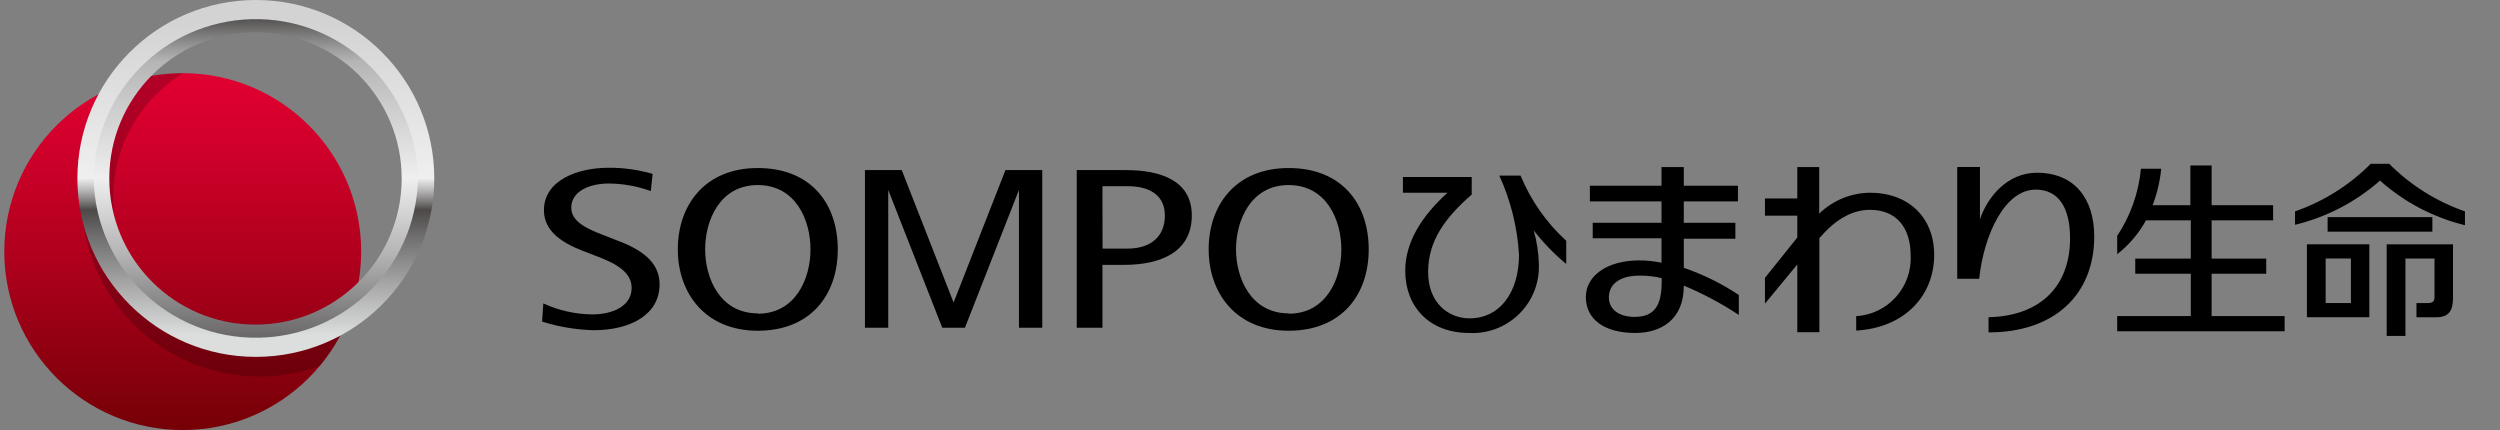 <?xml version="1.0" encoding="utf-8"?>
<!-- Generator: Adobe Illustrator 15.0.0, SVG Export Plug-In . SVG Version: 6.00 Build 0)  -->
<!DOCTYPE svg PUBLIC "-//W3C//DTD SVG 1.1//EN" "http://www.w3.org/Graphics/SVG/1.1/DTD/svg11.dtd">
<svg version="1.1" id="レイヤー_1" xmlns="http://www.w3.org/2000/svg" xmlns:xlink="http://www.w3.org/1999/xlink" x="0px"
	 y="0px" width="290.715px" height="50.01px" viewBox="0 0 290.715 50.01" enable-background="new 0 0 290.715 50.01"
	 xml:space="preserve">
<rect x="0" y="0" width="290.715" height="50.01" fill="#808080" stroke="none"/>
<title>companyLogo-lvz76wa</title>
<rect x="0" fill="none" width="290.715" height="50"/>
<polygon points="116.92,19.78 110.89,35.18 104.86,19.78 100.58,19.78 100.58,38.109 103.29,38.109 103.29,22.09 109.57,38.109 
	112.21,38.109 118.49,22.09 118.49,38.109 121.2,38.109 121.2,19.78 "/>
<path d="M63.18,35.28c1.781,0.823,3.718,1.26,5.68,1.28c2.28,0,4.591-0.891,4.591-3.091c0-1.84-1.841-2.84-4.15-3.71l-1.66-0.64
	c-2.22-0.88-4.39-2.2-4.39-4.67c0-3.49,3.93-4.94,7.489-4.94c1.743-0.017,3.478,0.222,5.15,0.71l-0.21,2
	c-1.564-0.568-3.215-0.866-4.88-0.88c-2.271,0-4.37,0.91-4.37,2.81c0,1.51,1.521,2.331,3.59,3.13l1.61,0.63
	c2.71,1,5.07,2.41,5.07,5.15c0,3.549-3.421,5.34-7.66,5.34c-2.037-0.053-4.057-0.39-6-1L63.18,35.28z"/>
<path d="M125.21,38.109V19.78h5.71c4,0,7.67,1.18,7.67,5.28c0,4.25-3.62,5.74-7.88,5.74h-2.51v7.31H125.21z M128.21,28.91h2.91
	c2.689,0,4.34-1.41,4.34-3.83s-1.83-3.43-4.34-3.43h-2.92L128.21,28.91z"/>
<path d="M140.55,29c0-5.13,3.13-9.46,9.3-9.46s9.311,4.13,9.311,9.46s-3.2,9.46-9.311,9.46C143.74,38.46,140.55,34.09,140.55,29z
	 M149.85,36.48c4.391,0,6.13-4.07,6.13-7.48s-1.71-7.48-6.13-7.48s-6.12,4.14-6.12,7.48s1.73,7.439,6.12,7.439V36.48z"/>
<path d="M78.82,29c0-5.13,3.131-9.46,9.301-9.46s9.3,4.13,9.3,9.46s-3.19,9.46-9.3,9.46C82.01,38.46,78.82,34.09,78.82,29z
	 M88.12,36.48c4.39,0,6.13-4.07,6.13-7.48s-1.71-7.48-6.13-7.48S82,25.62,82,29s1.74,7.439,6.12,7.439V36.48z"/>
<path d="M275.52,28.41v8.48h-7.26v-8.48H275.52z M270.44,35.24h2.94v-5.18h-2.94V35.24z"/>
<path d="M285.25,28.41v6.24c0,1.5-0.511,2.24-1.91,2.24H281v-1.65h1.359c0.551,0,0.74-0.221,0.74-0.7v-4.479h-3.38v9h-2.18V28.41
	H285.25z"/>
<path d="M277.83,19.05h-2.15c-2.477,2.486-5.486,4.377-8.8,5.53v1.561c3.662-0.886,7.053-2.65,9.88-5.141
	c2.819,2.513,6.212,4.295,9.88,5.189V24.58C283.322,23.429,280.309,21.538,277.83,19.05z"/>
<rect x="270.67" y="25.25" width="12.18" height="1.689"/>
<path d="M257.18,36.75v-4.92h6.35v-1.76h-6.35v-4.45h7.15v-1.76h-7.15v-4.62h-2.47v4.62h-4.391c0.523-1.362,0.86-2.788,1-4.24
	h-2.359c-0.262,2.791-1.21,5.474-2.76,7.81v2.131c1.371-1.073,2.511-2.414,3.35-3.94h5.21v4.45h-6.46v1.76h6.46v4.92h-8.56v1.77
	h19.47v-1.77H257.18z"/>
<path d="M176.82,20.42h-2.47c1.323,2.896,2.1,6.012,2.29,9.189c0,4.471-2.29,7.41-5.74,7.41c-2.46,0-4.83-1.77-4.83-5.399
	s2-6.32,5.07-9v-2.04h-8v1.83h5.19c-3,2.71-4.92,5.74-4.92,9.07c0,4.209,2.819,7.239,7.43,7.239
	c4.258,0.219,7.887-3.056,8.105-7.313c0.012-0.229,0.013-0.458,0.005-0.687c-0.034-1.329-0.236-2.65-0.601-3.93
	c1.113,1.438,2.381,2.749,3.78,3.91V28C179.824,25.895,178.011,23.306,176.82,20.42z"/>
<path d="M202.2,34.3c-1.99-1.321-4.142-2.384-6.4-3.159V27.76h6v-1.85h-6v-2.49h6.3V21.6h-6.3v-2.17h-2.59v2.17h-8.33v1.82h8.33
	v2.49h-8v1.8h8v2.84c-0.846-0.175-1.707-0.266-2.57-0.27c-3.899,0-6.229,1.89-6.229,4.25c0,2.659,2.229,4.189,5.739,4.189
	c3,0,5.65-1.55,5.65-5.45v-0.06c2.235,0.934,4.378,2.075,6.4,3.41V34.3z M190.09,36.85c-1.9,0-3-0.93-3-2.27s1-2.53,3.59-2.53
	c0.858-0.006,1.715,0.092,2.55,0.29v0.49C193.21,35.45,192.45,36.85,190.09,36.85z"/>
<path d="M231.24,38.66v-1.77c6-0.141,9.479-3.58,9.479-9.181c0-3.58-1.35-5.66-4-5.66c-3.55,0-6,5.12-6.57,10.37h-2.55v-13h2.64
	v6.08c0.91-2.67,3.23-5.41,6.62-5.41c4.38,0,6.67,3,6.67,7.42c0,6.73-4.609,11.141-12.26,11.141"/>
<path d="M217.48,22.41c-2.216,0.017-4.34,0.887-5.93,2.43v-5.41H209v3.65h-3.76v2H209v2.54l-3.76,4.69v3L209,30.75v7.88h2.569
	v-10.94c1.78-2.08,3.721-3.29,5.881-3.29c3.119,0,4.729,2.12,4.729,5.28c0.199,3.701-2.631,6.865-6.33,7.08v1.68
	c5.59-0.319,9.07-4,9.07-8.819C224.9,25.2,221.85,22.41,217.48,22.41z"/>
<linearGradient id="SVGID_1_" gradientUnits="userSpaceOnUse" x1="29.61" y1="24.045" x2="29.61" y2="65.545" gradientTransform="matrix(1 0 0 -1 -8.36 74.055)">
	<stop  offset="0" style="stop-color:#750006"/>
	<stop  offset="0.45" style="stop-color:#AC001C"/>
	<stop  offset="0.81" style="stop-color:#D2002B"/>
	<stop  offset="1" style="stop-color:#E10031"/>
</linearGradient>
<path fill="url(#SVGID_1_)" d="M0.5,29.25c-0.006,11.46,9.28,20.754,20.74,20.76C32.699,50.016,41.994,40.73,42,29.27
	C42.005,17.81,32.72,8.516,21.26,8.51c-0.003,0-0.007,0-0.01,0l0,0C9.795,8.504,0.505,17.786,0.5,29.24l0,0l0,0"/>
<path opacity="0.2" enable-background="new    " d="M37.14,42.6c1.532-1.825,2.737-3.902,3.561-6.14
	c-7.415,5.799-18.126,4.489-23.926-2.925C10.976,26.121,12.285,15.409,19.7,9.61c0.51-0.39,1-0.76,1.59-1.1h-0.05
	c-2.357,0-4.697,0.399-6.921,1.18c-7.373,8.766-6.243,21.849,2.522,29.222c3.743,3.148,8.478,4.872,13.368,4.868
	C32.57,43.779,34.912,43.38,37.14,42.6"/>
<linearGradient id="SVGID_2_" gradientUnits="userSpaceOnUse" x1="38.11" y1="35.015" x2="38.11" y2="71.605" gradientTransform="matrix(1 0 0 -1 -8.36 74.055)">
	<stop  offset="0" style="stop-color:#DCDDDD"/>
	<stop  offset="0.09" style="stop-color:#BFC0C0"/>
	<stop  offset="0.16" style="stop-color:#A8A8A8"/>
	<stop  offset="0.32" style="stop-color:#6E6C6C"/>
	<stop  offset="0.4" style="stop-color:#4C4948"/>
	<stop  offset="0.42" style="stop-color:#72706F"/>
	<stop  offset="0.46" style="stop-color:#B5B4B4"/>
	<stop  offset="0.49" style="stop-color:#DFDFDF"/>
	<stop  offset="0.5" style="stop-color:#EFEFEF"/>
	<stop  offset="1" style="stop-color:#D3D3D4"/>
</linearGradient>
<path fill="url(#SVGID_2_)" d="M11.45,20.75C11.422,10.643,19.593,2.428,29.699,2.4c10.107-0.027,18.323,8.143,18.351,18.25
	S39.906,38.973,29.8,39c-0.017,0-0.033,0-0.05,0l0,0c-10.104,0-18.295-8.188-18.3-18.29 M9,20.75C9,32.21,18.29,41.5,29.75,41.5
	S50.5,32.21,50.5,20.75S41.21,0,29.75,0C18.292,0.005,9.005,9.292,9,20.75L9,20.75"/>
<linearGradient id="SVGID_3_" gradientUnits="userSpaceOnUse" x1="38.104" y1="34.456" x2="38.104" y2="72.155" gradientTransform="matrix(1 0 0 -1 -8.36 74.055)">
	<stop  offset="0" style="stop-color:#666464"/>
	<stop  offset="0.14" style="stop-color:#8F8E8E"/>
	<stop  offset="0.27" style="stop-color:#B5B5B6"/>
	<stop  offset="0.33" style="stop-color:#C3C3C3"/>
	<stop  offset="0.5" style="stop-color:#EFEFEF"/>
	<stop  offset="0.78" style="stop-color:#C3C3C4"/>
	<stop  offset="0.86" style="stop-color:#B5B5B6"/>
	<stop  offset="0.9" style="stop-color:#9D9C9D"/>
	<stop  offset="0.98" style="stop-color:#5F5D5C"/>
	<stop  offset="1" style="stop-color:#4C4948"/>
</linearGradient>
<path fill="url(#SVGID_3_)" d="M12.71,20.75c0-9.389,7.611-17,17-17s17,7.611,17,17s-7.611,17-17,17l0,0l0,0
	C20.322,37.75,12.71,30.139,12.71,20.75 M10.89,20.75c0.185,10.414,8.777,18.707,19.192,18.521
	c10.084-0.178,18.242-8.26,18.518-18.341v-0.36C48.316,10.158,39.645,1.947,29.232,2.232C19.151,2.507,11.069,10.666,10.89,20.75"/>
</svg>
